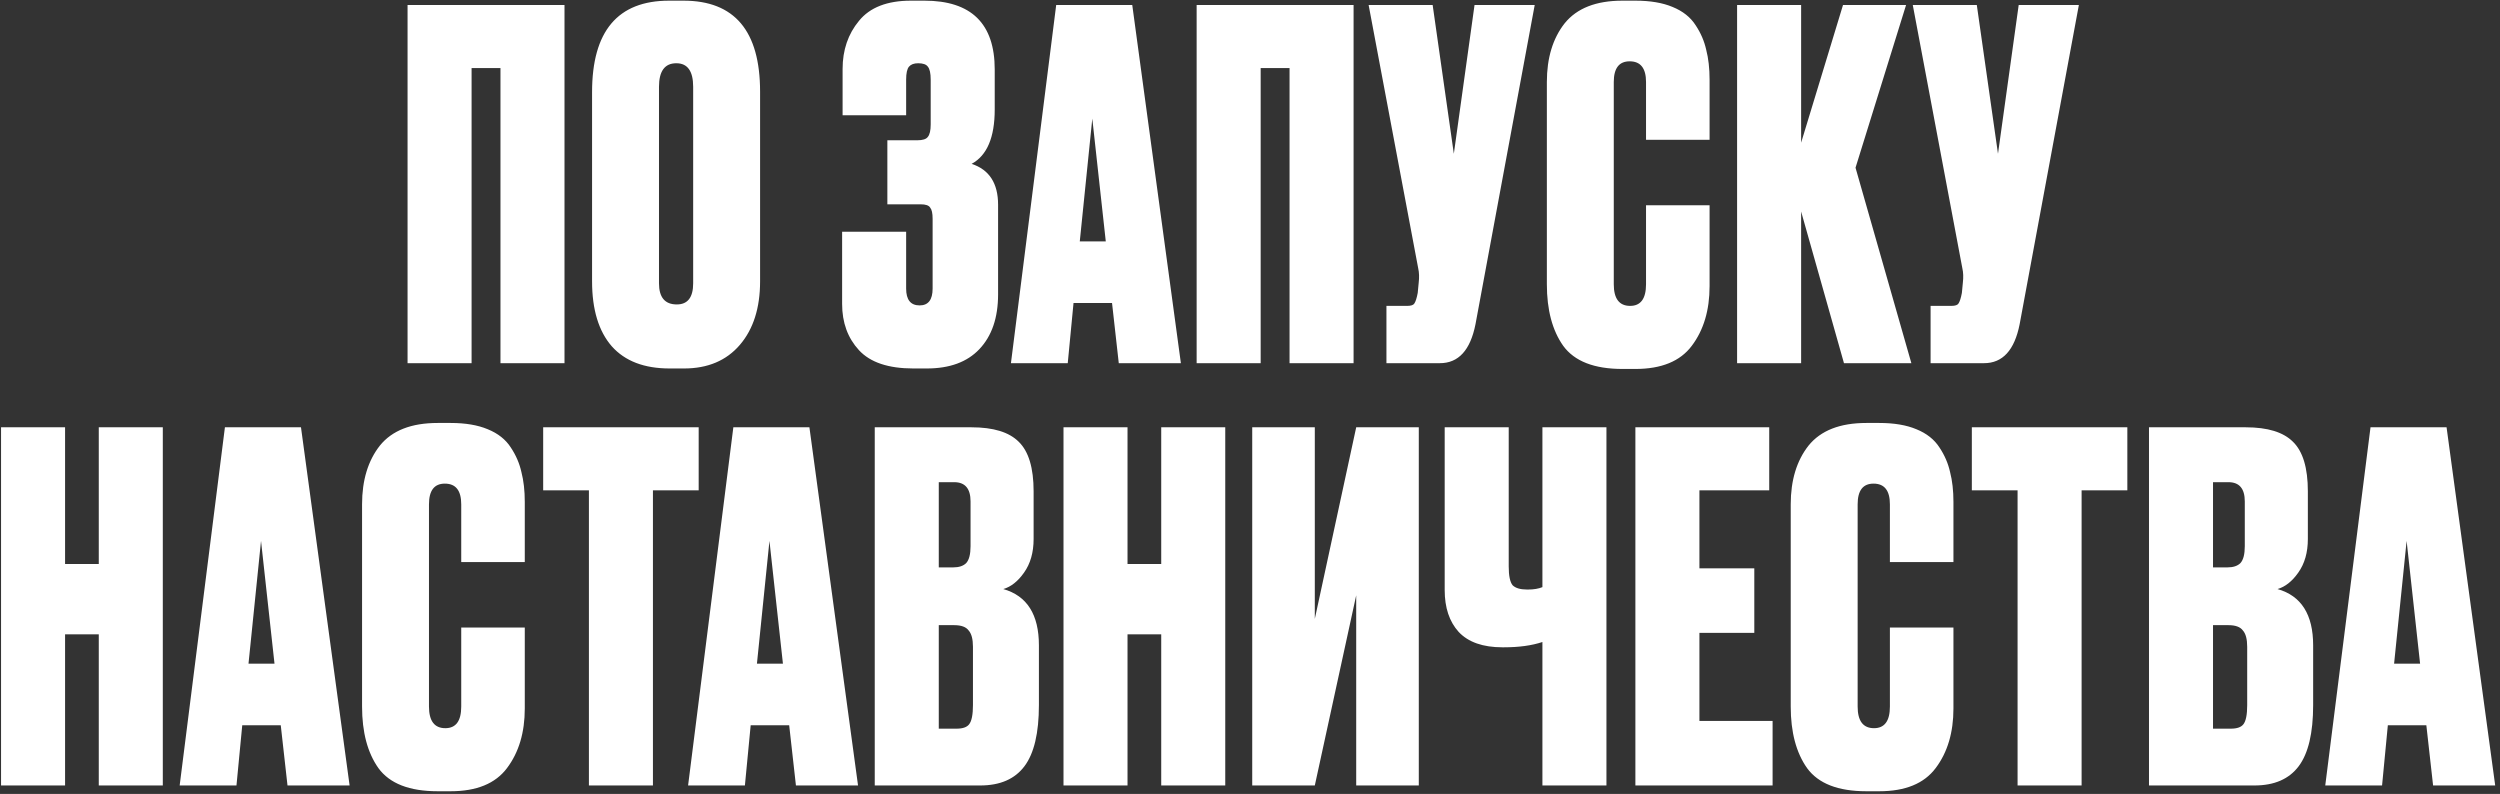 <?xml version="1.0" encoding="UTF-8"?> <svg xmlns="http://www.w3.org/2000/svg" width="296" height="94" viewBox="0 0 296 94" fill="none"><rect x="0" y="0" width="296" height="94" fill="#333333" stroke="none"/> <path d="M48.255 43V0.592H66.837V43H59.256V8.059H55.836V43H48.255ZM89.994 10.852V33.31C89.994 36.464 89.196 38.972 87.6 40.834C86.004 42.696 83.8 43.627 80.988 43.627H79.278C76.276 43.627 73.996 42.753 72.438 41.005C70.88 39.219 70.101 36.654 70.101 33.31V10.909C70.101 3.689 73.141 0.079 79.221 0.079H80.931C86.973 0.079 89.994 3.67 89.994 10.852ZM82.071 33.538V10.282C82.071 8.42 81.406 7.489 80.076 7.489C78.708 7.489 78.024 8.42 78.024 10.282V33.538C78.024 35.21 78.727 36.046 80.133 36.046C81.425 36.046 82.071 35.21 82.071 33.538ZM107.287 9.427V13.645H99.763V8.173C99.763 5.931 100.409 4.031 101.701 2.473C102.993 0.877 105.045 0.079 107.857 0.079H109.453C115.001 0.079 117.775 2.796 117.775 8.23V12.961C117.775 16.267 116.863 18.414 115.039 19.402C117.129 20.086 118.174 21.701 118.174 24.247V34.849C118.174 37.623 117.433 39.789 115.951 41.347C114.507 42.867 112.436 43.627 109.738 43.627H108.142C105.178 43.627 103.031 42.905 101.701 41.461C100.371 40.017 99.707 38.193 99.707 35.989V27.439H107.287V34.165C107.287 35.495 107.819 36.16 108.883 36.16C109.909 36.16 110.422 35.495 110.422 34.165V25.9C110.422 25.254 110.327 24.817 110.137 24.589C109.985 24.323 109.605 24.19 108.997 24.19H105.064V16.609H108.598C109.244 16.609 109.662 16.476 109.852 16.21C110.08 15.944 110.194 15.45 110.194 14.728V9.427C110.194 8.667 110.08 8.154 109.852 7.888C109.662 7.622 109.282 7.489 108.712 7.489C108.218 7.489 107.857 7.622 107.629 7.888C107.401 8.154 107.287 8.667 107.287 9.427ZM132.463 43L131.665 35.875H127.105L126.421 43H119.695L125.053 0.592H134.059L139.816 43H132.463ZM129.328 14.044L127.846 28.579H130.924L129.328 14.044ZM141.682 43V0.592H160.264V43H152.683V8.059H149.263V43H141.682ZM181.71 0.592L174.699 38.383C174.091 41.461 172.685 43 170.481 43H164.154V36.217H166.605C167.061 36.217 167.346 36.122 167.46 35.932C167.612 35.704 167.745 35.286 167.859 34.678L167.973 33.481C168.049 32.835 168.03 32.265 167.916 31.771L162.045 0.592H169.626L172.134 18.205L174.585 0.592H181.71ZM194.89 33.652V24.304H202.414V33.88C202.414 36.73 201.711 39.086 200.305 40.948C198.937 42.772 196.714 43.684 193.636 43.684H192.097C188.753 43.684 186.416 42.772 185.086 40.948C183.794 39.124 183.148 36.692 183.148 33.652V9.712C183.148 6.862 183.851 4.544 185.257 2.758C186.701 0.972 188.981 0.079 192.097 0.079H193.636C195.384 0.079 196.847 0.326 198.025 0.82C199.241 1.314 200.153 2.036 200.761 2.986C201.369 3.898 201.787 4.867 202.015 5.893C202.281 6.919 202.414 8.097 202.414 9.427V16.552H194.89V9.712C194.89 8.078 194.244 7.261 192.952 7.261C191.698 7.261 191.071 8.078 191.071 9.712V33.652C191.071 35.362 191.717 36.217 193.009 36.217C194.263 36.217 194.89 35.362 194.89 33.652ZM218.326 43L213.253 25.045V43H205.672V0.592H213.253V16.894L218.212 0.592H225.679L219.694 19.858L226.306 43H218.326ZM246.138 0.592L239.127 38.383C238.519 41.461 237.113 43 234.909 43H228.582V36.217H231.033C231.489 36.217 231.774 36.122 231.888 35.932C232.04 35.704 232.173 35.286 232.287 34.678L232.401 33.481C232.477 32.835 232.458 32.265 232.344 31.771L226.473 0.592H234.054L236.562 18.205L239.013 0.592H246.138ZM7.705 75.102V93H0.124V50.592H7.705V66.78H11.695V50.592H19.276V93H11.695V75.102H7.705ZM34.04 93L33.242 85.875H28.682L27.998 93H21.272L26.63 50.592H35.636L41.393 93H34.04ZM30.905 64.044L29.423 78.579H32.501L30.905 64.044ZM54.61 83.652V74.304H62.134V83.88C62.134 86.73 61.431 89.086 60.025 90.948C58.657 92.772 56.434 93.684 53.356 93.684H51.817C48.473 93.684 46.136 92.772 44.806 90.948C43.514 89.124 42.868 86.692 42.868 83.652V59.712C42.868 56.862 43.571 54.544 44.977 52.758C46.421 50.972 48.701 50.079 51.817 50.079H53.356C55.104 50.079 56.567 50.326 57.745 50.82C58.961 51.314 59.873 52.036 60.481 52.986C61.089 53.898 61.507 54.867 61.735 55.893C62.001 56.919 62.134 58.097 62.134 59.427V66.552H54.61V59.712C54.61 58.078 53.964 57.261 52.672 57.261C51.418 57.261 50.791 58.078 50.791 59.712V83.652C50.791 85.362 51.437 86.217 52.729 86.217C53.983 86.217 54.61 85.362 54.61 83.652ZM64.312 50.592H82.723V58.059H77.308V93H69.727V58.059H64.312V50.592ZM94.238 93L93.44 85.875H88.88L88.196 93H81.47L86.828 50.592H95.834L101.591 93H94.238ZM91.103 64.044L89.621 78.579H92.699L91.103 64.044ZM103.57 93V50.592H115.027C117.611 50.592 119.473 51.162 120.613 52.302C121.791 53.442 122.38 55.399 122.38 58.173V63.816C122.38 65.412 122 66.742 121.24 67.806C120.518 68.832 119.701 69.478 118.789 69.744C121.601 70.542 123.007 72.765 123.007 76.413V83.481C123.007 86.787 122.437 89.2 121.297 90.72C120.157 92.24 118.409 93 116.053 93H103.57ZM112.975 74.019H111.151V86.274H113.26C113.982 86.274 114.476 86.103 114.742 85.761C115.046 85.381 115.198 84.621 115.198 83.481V76.584C115.198 75.672 115.027 75.026 114.685 74.646C114.381 74.228 113.811 74.019 112.975 74.019ZM112.975 57.09H111.151V67.179H112.861C113.545 67.179 114.058 67.008 114.4 66.666C114.742 66.286 114.913 65.621 114.913 64.671V59.37C114.913 57.85 114.267 57.09 112.975 57.09ZM133.499 75.102V93H125.918V50.592H133.499V66.78H137.489V50.592H145.07V93H137.489V75.102H133.499ZM160.575 93V70.485L155.673 93H148.263V50.592H155.673V73.278L160.575 50.592H167.985V93H160.575ZM182.622 93V76.014C181.368 76.432 179.848 76.641 178.062 76.641H177.891C175.573 76.641 173.844 76.033 172.704 74.817C171.602 73.601 171.051 71.948 171.051 69.858V50.592H178.632V67.065C178.632 68.167 178.784 68.908 179.088 69.288C179.43 69.63 180 69.801 180.798 69.801H180.912C181.596 69.801 182.166 69.706 182.622 69.516V50.592H190.203V93H182.622ZM193.63 50.592H209.476V58.059H201.211V67.293H207.709V74.931H201.211V85.362H209.875V93H193.63V50.592ZM223.764 83.652V74.304H231.288V83.88C231.288 86.73 230.585 89.086 229.179 90.948C227.811 92.772 225.588 93.684 222.51 93.684H220.971C217.627 93.684 215.29 92.772 213.96 90.948C212.668 89.124 212.022 86.692 212.022 83.652V59.712C212.022 56.862 212.725 54.544 214.131 52.758C215.575 50.972 217.855 50.079 220.971 50.079H222.51C224.258 50.079 225.721 50.326 226.899 50.82C228.115 51.314 229.027 52.036 229.635 52.986C230.243 53.898 230.661 54.867 230.889 55.893C231.155 56.919 231.288 58.097 231.288 59.427V66.552H223.764V59.712C223.764 58.078 223.118 57.261 221.826 57.261C220.572 57.261 219.945 58.078 219.945 59.712V83.652C219.945 85.362 220.591 86.217 221.883 86.217C223.137 86.217 223.764 85.362 223.764 83.652ZM233.466 50.592H251.877V58.059H246.462V93H238.881V58.059H233.466V50.592ZM254.44 93V50.592H265.897C268.481 50.592 270.343 51.162 271.483 52.302C272.661 53.442 273.25 55.399 273.25 58.173V63.816C273.25 65.412 272.87 66.742 272.11 67.806C271.388 68.832 270.571 69.478 269.659 69.744C272.471 70.542 273.877 72.765 273.877 76.413V83.481C273.877 86.787 273.307 89.2 272.167 90.72C271.027 92.24 269.279 93 266.923 93H254.44ZM263.845 74.019H262.021V86.274H264.13C264.852 86.274 265.346 86.103 265.612 85.761C265.916 85.381 266.068 84.621 266.068 83.481V76.584C266.068 75.672 265.897 75.026 265.555 74.646C265.251 74.228 264.681 74.019 263.845 74.019ZM263.845 57.09H262.021V67.179H263.731C264.415 67.179 264.928 67.008 265.27 66.666C265.612 66.286 265.783 65.621 265.783 64.671V59.37C265.783 57.85 265.137 57.09 263.845 57.09ZM288.078 93L287.28 85.875H282.72L282.036 93H275.31L280.668 50.592H289.674L295.431 93H288.078ZM284.943 64.044L283.461 78.579H286.539L284.943 64.044Z" fill="white"></path> </svg> 